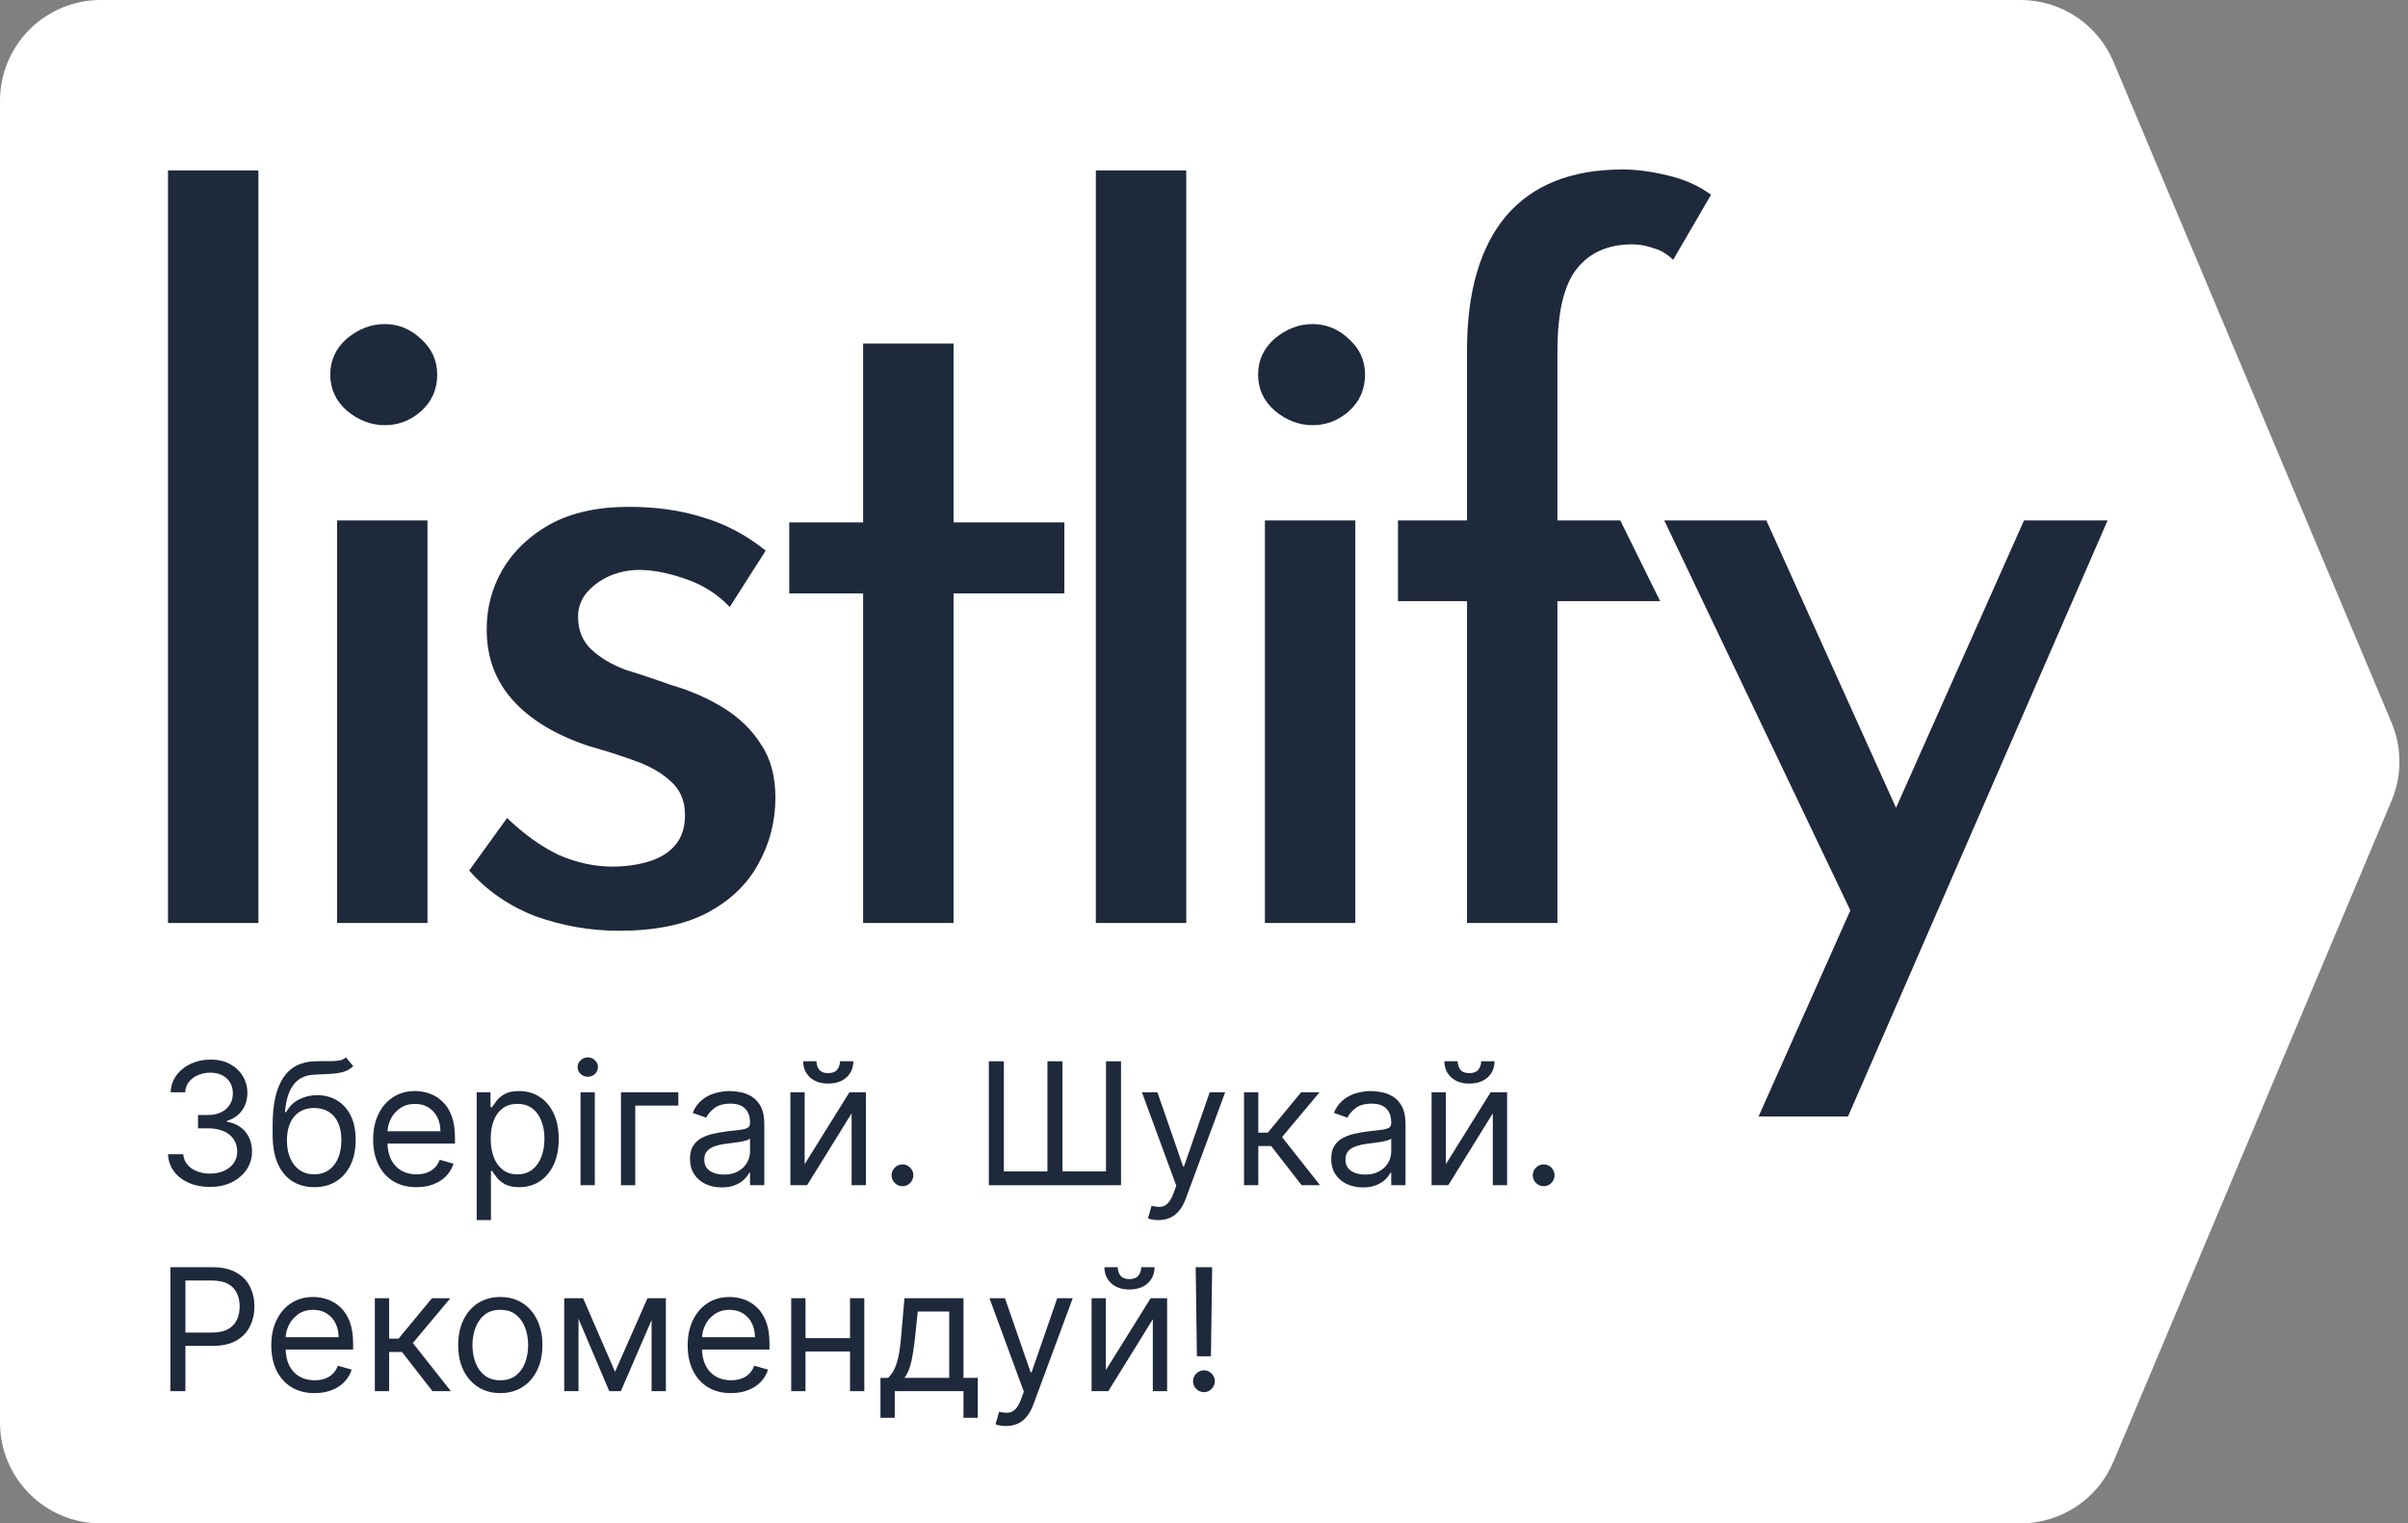 <svg width="1075" height="680" viewBox="0 0 1075 680" fill="none" xmlns="http://www.w3.org/2000/svg">
<rect x="0" y="0" width="1075" height="680" fill="#808080" stroke="none"/>
<path d="M0 45V635C0 659.853 20.147 680 45 680H902.018C920.126 680 936.47 669.146 943.495 652.456L1067.65 357.456C1072.35 346.293 1072.35 333.707 1067.65 322.544L943.495 27.544C936.47 10.854 920.126 0 902.018 0H45C20.147 0 0 20.147 0 45Z" fill="white"/>
<path d="M785.08 498.366L903.562 232.324H940.886L825.008 498.366H785.08ZM829.348 413.302L742.982 232.324H788.552L861.03 392.904L829.348 413.302Z" fill="#1E293B"/>
<path d="M654.921 412V268.346H624.107V232.324H654.921V156.374C654.921 130.334 660.708 110.37 672.281 96.482C684.144 82.594 701.504 75.65 724.361 75.65C730.437 75.65 737.092 76.518 744.325 78.254C751.848 79.99 758.358 82.883 763.855 86.934L746.929 116.012C744.325 113.408 741.432 111.672 738.249 110.804C735.067 109.647 731.884 109.068 728.701 109.068C717.996 109.068 709.75 112.685 703.963 119.918C698.177 127.151 695.283 139.448 695.283 156.808V232.324H723.346L741.137 268.346H695.283V412H654.921Z" fill="#1E293B"/>
<path d="M564.69 232.324H605.052V412H564.69V232.324ZM561.652 167.224C561.652 160.858 564.112 155.506 569.03 151.166C574.238 146.826 579.88 144.656 585.956 144.656C592.032 144.656 597.385 146.826 602.014 151.166C606.933 155.506 609.392 160.858 609.392 167.224C609.392 173.878 606.933 179.376 602.014 183.716C597.385 187.766 592.032 189.792 585.956 189.792C579.88 189.792 574.238 187.622 569.03 183.282C564.112 178.942 561.652 173.589 561.652 167.224Z" fill="#1E293B"/>
<path d="M489.215 76.084H529.577V412H489.215V76.084Z" fill="#1E293B"/>
<path d="M385.326 153.336H425.688V233.192H475.164V264.874H425.688V412H385.326V264.874H352.342V233.192H385.326V153.336Z" fill="#1E293B"/>
<path d="M276.295 415.472C263.564 415.472 251.123 413.302 238.971 408.962C227.108 404.333 217.271 397.533 209.459 388.564L226.385 365.128C233.908 372.361 241.575 377.859 249.387 381.62C257.488 385.092 265.445 386.828 273.257 386.828C279.044 386.828 284.396 386.105 289.315 384.658C294.234 383.211 298.14 380.897 301.033 377.714C304.216 374.242 305.807 369.613 305.807 363.826C305.807 357.461 303.637 352.397 299.297 348.636C295.246 344.875 289.894 341.837 283.239 339.522C276.874 337.207 270.074 335.037 262.841 333.012C248.085 328.093 236.801 321.294 228.989 312.614C221.177 303.934 217.271 293.373 217.271 280.932C217.271 271.384 219.586 262.559 224.215 254.458C229.134 246.067 236.222 239.268 245.481 234.06C255.029 228.852 266.747 226.248 280.635 226.248C293.076 226.248 304.216 227.839 314.053 231.022C323.89 233.915 333.149 238.834 341.829 245.778L325.771 270.95C320.563 265.453 314.342 261.402 307.109 258.798C299.876 256.194 293.366 254.747 287.579 254.458C282.66 254.169 277.886 254.892 273.257 256.628C268.917 258.364 265.3 260.823 262.407 264.006C259.514 267.189 258.067 270.95 258.067 275.29C258.067 281.366 260.092 286.285 264.143 290.046C268.194 293.807 273.402 296.845 279.767 299.16C286.422 301.185 292.932 303.355 299.297 305.67C308.266 308.274 316.223 311.746 323.167 316.086C330.111 320.426 335.608 325.779 339.659 332.144C343.999 338.509 346.169 346.466 346.169 356.014C346.169 366.719 343.565 376.701 338.357 385.96C333.438 394.929 325.771 402.163 315.355 407.66C305.228 412.868 292.208 415.472 276.295 415.472Z" fill="#1E293B"/>
<path d="M150.476 232.324H190.838V412H150.476V232.324ZM147.438 167.224C147.438 160.858 149.897 155.506 154.816 151.166C160.024 146.826 165.665 144.656 171.742 144.656C177.818 144.656 183.17 146.826 187.8 151.166C192.718 155.506 195.178 160.858 195.178 167.224C195.178 173.878 192.718 179.376 187.8 183.716C183.17 187.766 177.818 189.792 171.742 189.792C165.665 189.792 160.024 187.622 154.816 183.282C149.897 178.942 147.438 173.589 147.438 167.224Z" fill="#1E293B"/>
<path d="M75 76.084H115.362V412H75V76.084Z" fill="#1E293B"/>
<path d="M541.138 565.654L540.598 605.421H534.331L533.79 565.654H541.138ZM537.464 621.414C536.132 621.414 534.988 620.937 534.033 619.983C533.079 619.028 532.602 617.884 532.602 616.552C532.602 615.219 533.079 614.075 534.033 613.121C534.988 612.166 536.132 611.689 537.464 611.689C538.797 611.689 539.941 612.166 540.895 613.121C541.85 614.075 542.327 615.219 542.327 616.552C542.327 617.434 542.102 618.245 541.652 618.983C541.22 619.721 540.634 620.316 539.896 620.766C539.175 621.198 538.365 621.414 537.464 621.414Z" fill="#1E293B"/>
<path d="M493.692 611.581L513.684 579.486H521.032V620.982H514.656V588.888L494.773 620.982H487.316V579.486H493.692V611.581ZM509.469 565.654H515.413C515.413 568.572 514.404 570.958 512.387 572.813C510.37 574.668 507.632 575.596 504.174 575.596C500.77 575.596 498.06 574.668 496.042 572.813C494.043 570.958 493.044 568.572 493.044 565.654H498.987C498.987 567.059 499.374 568.293 500.149 569.355C500.941 570.418 502.283 570.949 504.174 570.949C506.065 570.949 507.416 570.418 508.226 569.355C509.055 568.293 509.469 567.059 509.469 565.654Z" fill="#1E293B"/>
<path d="M449.077 636.543C447.996 636.543 447.033 636.453 446.186 636.272C445.34 636.11 444.754 635.948 444.43 635.786L446.051 630.167C447.6 630.563 448.969 630.707 450.157 630.599C451.346 630.491 452.4 629.96 453.318 629.005C454.255 628.069 455.11 626.547 455.885 624.44L457.073 621.198L441.729 579.486H448.644L460.099 612.553H460.531L471.986 579.486H478.902L461.288 627.033C460.495 629.176 459.514 630.95 458.343 632.355C457.172 633.778 455.813 634.832 454.264 635.516C452.733 636.2 451.004 636.543 449.077 636.543Z" fill="#1E293B"/>
<path d="M393.066 632.869V615.038H396.524C397.371 614.156 398.1 613.201 398.713 612.175C399.325 611.148 399.856 609.932 400.307 608.528C400.775 607.105 401.171 605.376 401.495 603.341C401.819 601.287 402.108 598.811 402.36 595.911L403.765 579.486H430.132V615.038H436.507V632.869H430.132V620.982H399.442V632.869H393.066ZM403.765 615.038H423.756V585.429H409.708L408.627 595.911C408.177 600.252 407.619 604.043 406.952 607.285C406.286 610.527 405.223 613.111 403.765 615.038Z" fill="#1E293B"/>
<path d="M380.991 597.316V603.26H358.082V597.316H380.991ZM359.594 579.486V620.982H353.219V579.486H359.594ZM385.853 579.486V620.982H379.478V579.486H385.853Z" fill="#1E293B"/>
<path d="M326.339 621.846C322.341 621.846 318.892 620.963 315.992 619.198C313.111 617.415 310.886 614.93 309.319 611.742C307.771 608.536 306.996 604.808 306.996 600.558C306.996 596.307 307.771 592.561 309.319 589.319C310.886 586.059 313.066 583.52 315.857 581.701C318.667 579.864 321.945 578.945 325.691 578.945C327.852 578.945 329.986 579.306 332.094 580.026C334.201 580.746 336.119 581.917 337.848 583.538C339.577 585.141 340.955 587.266 341.981 589.914C343.008 592.561 343.521 595.821 343.521 599.693V602.395H311.535V596.884H337.037C337.037 594.542 336.569 592.453 335.633 590.616C334.714 588.779 333.399 587.329 331.688 586.267C329.995 585.204 327.996 584.673 325.691 584.673C323.151 584.673 320.954 585.303 319.099 586.564C317.262 587.806 315.848 589.427 314.858 591.426C313.867 593.426 313.372 595.569 313.372 597.856V601.53C313.372 604.664 313.912 607.321 314.993 609.5C316.091 611.661 317.613 613.309 319.558 614.444C321.503 615.56 323.764 616.119 326.339 616.119C328.014 616.119 329.527 615.885 330.878 615.416C332.247 614.93 333.426 614.21 334.417 613.255C335.407 612.282 336.173 611.076 336.713 609.635L342.873 611.364C342.224 613.453 341.135 615.29 339.604 616.875C338.073 618.442 336.182 619.667 333.931 620.549C331.679 621.414 329.149 621.846 326.339 621.846Z" fill="#1E293B"/>
<path d="M274.576 612.337L289.056 579.486H295.108L277.169 620.982H271.982L254.368 579.486H260.312L274.576 612.337ZM258.258 579.486V620.982H251.883V579.486H258.258ZM290.893 620.982V579.486H297.269V620.982H290.893Z" fill="#1E293B"/>
<path d="M223.35 621.846C219.604 621.846 216.317 620.954 213.489 619.171C210.679 617.388 208.482 614.894 206.897 611.688C205.33 608.482 204.547 604.736 204.547 600.45C204.547 596.127 205.33 592.354 206.897 589.13C208.482 585.906 210.679 583.403 213.489 581.62C216.317 579.837 219.604 578.945 223.35 578.945C227.096 578.945 230.374 579.837 233.183 581.62C236.011 583.403 238.208 585.906 239.775 589.13C241.36 592.354 242.153 596.127 242.153 600.45C242.153 604.736 241.36 608.482 239.775 611.688C238.208 614.894 236.011 617.388 233.183 619.171C230.374 620.954 227.096 621.846 223.35 621.846ZM223.35 616.119C226.195 616.119 228.537 615.389 230.374 613.93C232.211 612.472 233.571 610.553 234.453 608.176C235.336 605.799 235.777 603.223 235.777 600.45C235.777 597.676 235.336 595.092 234.453 592.696C233.571 590.301 232.211 588.365 230.374 586.888C228.537 585.411 226.195 584.673 223.35 584.673C220.504 584.673 218.163 585.411 216.326 586.888C214.489 588.365 213.129 590.301 212.246 592.696C211.364 595.092 210.923 597.676 210.923 600.45C210.923 603.223 211.364 605.799 212.246 608.176C213.129 610.553 214.489 612.472 216.326 613.93C218.163 615.389 220.504 616.119 223.35 616.119Z" fill="#1E293B"/>
<path d="M167.34 620.982V579.486H173.716V597.532H177.93L192.843 579.486H201.055L184.306 599.477L201.271 620.982H193.059L179.443 603.476H173.716V620.982H167.34Z" fill="#1E293B"/>
<path d="M140.458 621.846C136.46 621.846 133.011 620.963 130.111 619.198C127.23 617.415 125.005 614.93 123.439 611.742C121.89 608.536 121.115 604.808 121.115 600.558C121.115 596.307 121.89 592.561 123.439 589.319C125.005 586.059 127.185 583.52 129.976 581.701C132.786 579.864 136.064 578.945 139.81 578.945C141.971 578.945 144.105 579.306 146.213 580.026C148.32 580.746 150.238 581.917 151.967 583.538C153.696 585.141 155.074 587.266 156.1 589.914C157.127 592.561 157.64 595.821 157.64 599.693V602.395H125.654V596.884H151.157C151.157 594.542 150.688 592.453 149.752 590.616C148.833 588.779 147.518 587.329 145.807 586.267C144.114 585.204 142.115 584.673 139.81 584.673C137.271 584.673 135.073 585.303 133.218 586.564C131.381 587.806 129.967 589.427 128.977 591.426C127.986 593.426 127.491 595.569 127.491 597.856V601.53C127.491 604.664 128.031 607.321 129.112 609.5C130.21 611.661 131.732 613.309 133.677 614.444C135.623 615.56 137.883 616.119 140.458 616.119C142.133 616.119 143.646 615.885 144.997 615.416C146.366 614.93 147.545 614.21 148.536 613.255C149.527 612.282 150.292 611.076 150.832 609.635L156.992 611.364C156.343 613.453 155.254 615.29 153.723 616.875C152.192 618.442 150.301 619.667 148.05 620.549C145.798 621.414 143.268 621.846 140.458 621.846Z" fill="#1E293B"/>
<path d="M76.08 620.982V565.654H94.775C99.115 565.654 102.663 566.438 105.419 568.005C108.193 569.554 110.246 571.652 111.578 574.299C112.911 576.947 113.578 579.9 113.578 583.16C113.578 586.42 112.911 589.383 111.578 592.048C110.264 594.714 108.229 596.839 105.473 598.424C102.717 599.991 99.187 600.774 94.883 600.774H81.483V594.831H94.667C97.638 594.831 100.025 594.318 101.826 593.291C103.627 592.265 104.933 590.878 105.743 589.131C106.572 587.366 106.986 585.376 106.986 583.16C106.986 580.945 106.572 578.964 105.743 577.217C104.933 575.47 103.618 574.101 101.799 573.111C99.98 572.102 97.566 571.598 94.559 571.598H82.78V620.982H76.08Z" fill="#1E293B"/>
<path d="M689.136 529.489C687.803 529.489 686.66 529.012 685.705 528.057C684.751 527.103 684.273 525.959 684.273 524.626C684.273 523.294 684.751 522.15 685.705 521.195C686.66 520.241 687.803 519.764 689.136 519.764C690.469 519.764 691.613 520.241 692.567 521.195C693.522 522.15 693.999 523.294 693.999 524.626C693.999 525.509 693.774 526.319 693.324 527.058C692.891 527.796 692.306 528.391 691.568 528.841C690.847 529.273 690.037 529.489 689.136 529.489Z" fill="#1E293B"/>
<path d="M645.473 519.656L665.465 487.561H672.813V529.057H666.437V496.963L646.554 529.057H639.098V487.561H645.473V519.656ZM661.25 473.729H667.194C667.194 476.647 666.185 479.034 664.168 480.889C662.151 482.744 659.413 483.671 655.955 483.671C652.551 483.671 649.841 482.744 647.824 480.889C645.825 479.034 644.825 476.647 644.825 473.729H650.768C650.768 475.134 651.156 476.368 651.93 477.431C652.722 478.493 654.064 479.025 655.955 479.025C657.846 479.025 659.197 478.493 660.008 477.431C660.836 476.368 661.25 475.134 661.25 473.729Z" fill="#1E293B"/>
<path d="M608.441 530.029C605.812 530.029 603.425 529.534 601.282 528.543C599.139 527.535 597.437 526.085 596.176 524.194C594.916 522.285 594.285 519.979 594.285 517.278C594.285 514.901 594.753 512.973 595.69 511.497C596.626 510.002 597.878 508.831 599.445 507.985C601.012 507.138 602.741 506.508 604.632 506.093C606.541 505.661 608.459 505.319 610.386 505.067C612.908 504.743 614.952 504.5 616.519 504.337C618.104 504.157 619.256 503.86 619.977 503.446C620.715 503.032 621.085 502.311 621.085 501.285V501.069C621.085 498.403 620.355 496.332 618.896 494.855C617.455 493.378 615.267 492.64 612.332 492.64C609.288 492.64 606.901 493.306 605.172 494.639C603.443 495.972 602.228 497.394 601.525 498.907L595.474 496.746C596.554 494.225 597.995 492.262 599.796 490.857C601.615 489.434 603.597 488.443 605.74 487.885C607.901 487.309 610.026 487.021 612.115 487.021C613.448 487.021 614.979 487.183 616.708 487.507C618.455 487.813 620.139 488.452 621.76 489.425C623.399 490.397 624.759 491.865 625.839 493.828C626.92 495.792 627.46 498.421 627.46 501.717V529.057H621.085V523.437H620.76C620.328 524.338 619.608 525.302 618.599 526.328C617.591 527.355 616.249 528.228 614.574 528.949C612.899 529.669 610.855 530.029 608.441 530.029ZM609.414 524.302C611.935 524.302 614.061 523.807 615.79 522.816C617.537 521.826 618.851 520.547 619.734 518.98C620.634 517.413 621.085 515.765 621.085 514.036V508.201C620.814 508.525 620.22 508.822 619.302 509.092C618.401 509.344 617.356 509.569 616.168 509.768C614.997 509.948 613.853 510.11 612.737 510.254C611.638 510.38 610.747 510.488 610.062 510.578C608.405 510.794 606.856 511.145 605.416 511.632C603.993 512.1 602.84 512.811 601.958 513.766C601.093 514.702 600.661 515.981 600.661 517.602C600.661 519.817 601.48 521.492 603.119 522.627C604.776 523.744 606.874 524.302 609.414 524.302Z" fill="#1E293B"/>
<path d="M555.369 529.057V487.561H561.745V505.607H565.959L580.872 487.561H589.085L572.335 507.553L589.301 529.057H581.088L567.472 511.551H561.745V529.057H555.369Z" fill="#1E293B"/>
<path d="M517.129 544.618C516.049 544.618 515.085 544.528 514.239 544.348C513.392 544.186 512.807 544.023 512.483 543.861L514.104 538.242C515.653 538.638 517.021 538.782 518.21 538.674C519.399 538.566 520.452 538.035 521.371 537.08C522.307 536.144 523.163 534.622 523.937 532.515L525.126 529.273L509.781 487.561H516.697L528.152 520.628H528.584L540.039 487.561H546.955L529.34 535.108C528.548 537.252 527.566 539.026 526.396 540.43C525.225 541.853 523.865 542.907 522.316 543.591C520.786 544.276 519.057 544.618 517.129 544.618Z" fill="#1E293B"/>
<path d="M441.453 473.729H448.153V522.898H467.604V473.729H474.304V522.898H493.755V473.729H500.455V529.057H441.453V473.729Z" fill="#1E293B"/>
<path d="M402.886 529.489C401.553 529.489 400.41 529.012 399.455 528.057C398.501 527.103 398.023 525.959 398.023 524.626C398.023 523.294 398.501 522.15 399.455 521.195C400.41 520.241 401.553 519.764 402.886 519.764C404.219 519.764 405.363 520.241 406.317 521.195C407.272 522.15 407.749 523.294 407.749 524.626C407.749 525.509 407.524 526.319 407.074 527.058C406.641 527.796 406.056 528.391 405.318 528.841C404.597 529.273 403.787 529.489 402.886 529.489Z" fill="#1E293B"/>
<path d="M359.223 519.656L379.215 487.561H386.563V529.057H380.187V496.963L360.304 529.057H352.848V487.561H359.223V519.656ZM375 473.729H380.944C380.944 476.647 379.935 479.034 377.918 480.889C375.901 482.744 373.163 483.671 369.705 483.671C366.301 483.671 363.591 482.744 361.574 480.889C359.575 479.034 358.575 476.647 358.575 473.729H364.518C364.518 475.134 364.906 476.368 365.68 477.431C366.472 478.493 367.814 479.025 369.705 479.025C371.596 479.025 372.947 478.493 373.758 477.431C374.586 476.368 375 475.134 375 473.729Z" fill="#1E293B"/>
<path d="M322.191 530.029C319.562 530.029 317.175 529.534 315.032 528.543C312.889 527.535 311.187 526.085 309.926 524.194C308.666 522.285 308.035 519.979 308.035 517.278C308.035 514.901 308.503 512.973 309.44 511.497C310.377 510.002 311.628 508.831 313.195 507.985C314.762 507.138 316.491 506.508 318.382 506.093C320.291 505.661 322.209 505.319 324.136 505.067C326.658 504.743 328.702 504.5 330.269 504.337C331.854 504.157 333.007 503.86 333.727 503.446C334.465 503.032 334.835 502.311 334.835 501.285V501.069C334.835 498.403 334.105 496.332 332.646 494.855C331.205 493.378 329.017 492.64 326.082 492.64C323.038 492.64 320.651 493.306 318.922 494.639C317.193 495.972 315.978 497.394 315.275 498.907L309.224 496.746C310.304 494.225 311.745 492.262 313.546 490.857C315.365 489.434 317.346 488.443 319.49 487.885C321.651 487.309 323.776 487.021 325.865 487.021C327.198 487.021 328.729 487.183 330.458 487.507C332.205 487.813 333.889 488.452 335.51 489.425C337.149 490.397 338.509 491.865 339.589 493.828C340.67 495.792 341.21 498.421 341.21 501.717V529.057H334.835V523.437H334.51C334.078 524.338 333.358 525.302 332.349 526.328C331.341 527.355 329.999 528.228 328.324 528.949C326.649 529.669 324.605 530.029 322.191 530.029ZM323.164 524.302C325.685 524.302 327.811 523.807 329.54 522.816C331.287 521.826 332.601 520.547 333.484 518.98C334.384 517.413 334.835 515.765 334.835 514.036V508.201C334.564 508.525 333.97 508.822 333.052 509.092C332.151 509.344 331.106 509.569 329.918 509.768C328.747 509.948 327.603 510.11 326.487 510.254C325.388 510.38 324.497 510.488 323.812 510.578C322.155 510.794 320.606 511.145 319.166 511.632C317.743 512.1 316.59 512.811 315.708 513.766C314.843 514.702 314.411 515.981 314.411 517.602C314.411 519.817 315.23 521.492 316.869 522.627C318.526 523.744 320.624 524.302 323.164 524.302Z" fill="#1E293B"/>
<path d="M302.829 487.561V493.504H283.594V529.057H277.219V487.561H302.829Z" fill="#1E293B"/>
<path d="M259.164 529.057V487.561H265.54V529.057H259.164ZM262.406 480.645C261.163 480.645 260.091 480.222 259.191 479.375C258.308 478.529 257.867 477.511 257.867 476.322C257.867 475.134 258.308 474.116 259.191 473.27C260.091 472.423 261.163 472 262.406 472C263.649 472 264.711 472.423 265.594 473.27C266.494 474.116 266.944 475.134 266.944 476.322C266.944 477.511 266.494 478.529 265.594 479.375C264.711 480.222 263.649 480.645 262.406 480.645Z" fill="#1E293B"/>
<path d="M212.805 544.618V487.561H218.964V494.153H219.721C220.189 493.432 220.837 492.514 221.666 491.397C222.512 490.262 223.719 489.254 225.286 488.371C226.871 487.471 229.014 487.021 231.716 487.021C235.21 487.021 238.289 487.894 240.955 489.641C243.62 491.388 245.701 493.864 247.195 497.07C248.69 500.276 249.438 504.058 249.438 508.417C249.438 512.811 248.69 516.621 247.195 519.844C245.701 523.05 243.629 525.536 240.982 527.301C238.334 529.048 235.282 529.921 231.824 529.921C229.158 529.921 227.024 529.48 225.421 528.597C223.818 527.697 222.584 526.679 221.72 525.545C220.855 524.392 220.189 523.437 219.721 522.681H219.18V544.618H212.805ZM219.072 508.309C219.072 511.443 219.532 514.207 220.45 516.603C221.369 518.98 222.71 520.844 224.475 522.195C226.24 523.527 228.402 524.194 230.959 524.194C233.625 524.194 235.849 523.491 237.632 522.087C239.433 520.664 240.784 518.755 241.684 516.359C242.603 513.946 243.062 511.262 243.062 508.309C243.062 505.391 242.612 502.762 241.711 500.42C240.829 498.061 239.487 496.197 237.686 494.828C235.903 493.441 233.661 492.748 230.959 492.748C228.366 492.748 226.186 493.405 224.421 494.72C222.656 496.017 221.324 497.836 220.423 500.177C219.523 502.5 219.072 505.211 219.072 508.309Z" fill="#1E293B"/>
<path d="M185.925 529.921C181.927 529.921 178.478 529.039 175.578 527.274C172.697 525.491 170.472 523.005 168.905 519.817C167.356 516.612 166.582 512.883 166.582 508.633C166.582 504.382 167.356 500.636 168.905 497.394C170.472 494.135 172.652 491.595 175.443 489.776C178.253 487.939 181.531 487.021 185.277 487.021C187.438 487.021 189.572 487.381 191.679 488.101C193.787 488.822 195.705 489.992 197.434 491.613C199.163 493.216 200.541 495.341 201.567 497.989C202.594 500.636 203.107 503.896 203.107 507.768V510.47H171.121V504.959H196.623C196.623 502.617 196.155 500.528 195.218 498.691C194.3 496.854 192.985 495.404 191.274 494.342C189.581 493.279 187.582 492.748 185.277 492.748C182.737 492.748 180.54 493.378 178.685 494.639C176.848 495.882 175.434 497.503 174.444 499.502C173.453 501.501 172.958 503.644 172.958 505.931V509.605C172.958 512.739 173.498 515.396 174.579 517.575C175.677 519.736 177.199 521.384 179.144 522.519C181.089 523.636 183.35 524.194 185.925 524.194C187.6 524.194 189.113 523.96 190.464 523.491C191.833 523.005 193.012 522.285 194.003 521.33C194.993 520.358 195.759 519.151 196.299 517.71L202.459 519.439C201.81 521.528 200.721 523.365 199.19 524.95C197.659 526.517 195.768 527.742 193.517 528.624C191.265 529.489 188.735 529.921 185.925 529.921Z" fill="#1E293B"/>
<path d="M154.452 472L157.694 475.89C156.433 477.115 154.974 477.97 153.317 478.457C151.66 478.943 149.787 479.24 147.698 479.348C145.609 479.456 143.285 479.564 140.728 479.672C137.846 479.78 135.46 480.483 133.569 481.78C131.678 483.076 130.219 484.949 129.192 487.399C128.166 489.848 127.508 492.856 127.22 496.422H127.76C129.165 493.829 131.11 491.919 133.596 490.695C136.081 489.47 138.747 488.858 141.592 488.858C144.834 488.858 147.752 489.614 150.345 491.127C152.939 492.64 154.992 494.882 156.505 497.854C158.018 500.826 158.774 504.491 158.774 508.849C158.774 513.19 158 516.936 156.451 520.088C154.92 523.239 152.768 525.671 149.994 527.382C147.239 529.075 144.006 529.921 140.296 529.921C136.586 529.921 133.335 529.048 130.543 527.301C127.751 525.536 125.581 522.924 124.032 519.466C122.483 515.99 121.709 511.695 121.709 506.58V502.149C121.709 492.91 123.276 485.904 126.41 481.131C129.561 476.359 134.298 473.891 140.62 473.729C142.853 473.657 144.843 473.639 146.59 473.675C148.337 473.711 149.859 473.63 151.156 473.432C152.453 473.234 153.551 472.756 154.452 472ZM140.296 524.194C142.799 524.194 144.951 523.564 146.752 522.303C148.571 521.042 149.967 519.268 150.94 516.981C151.912 514.676 152.399 511.965 152.399 508.849C152.399 505.823 151.903 503.248 150.913 501.123C149.94 498.998 148.544 497.377 146.725 496.26C144.906 495.143 142.727 494.585 140.188 494.585C138.333 494.585 136.667 494.9 135.19 495.531C133.713 496.161 132.452 497.088 131.408 498.313C130.363 499.538 129.552 501.033 128.976 502.798C128.418 504.563 128.121 506.58 128.085 508.849C128.085 513.496 129.174 517.215 131.354 520.007C133.533 522.798 136.513 524.194 140.296 524.194Z" fill="#1E293B"/>
<path d="M93.803 529.813C90.237 529.813 87.058 529.201 84.266 527.976C81.493 526.752 79.287 525.05 77.647 522.87C76.027 520.673 75.144 518.125 75 515.225H81.808C81.952 517.008 82.564 518.548 83.645 519.845C84.726 521.123 86.139 522.114 87.886 522.816C89.633 523.519 91.57 523.87 93.695 523.87C96.072 523.87 98.179 523.456 100.016 522.627C101.853 521.799 103.294 520.646 104.339 519.169C105.383 517.692 105.906 515.981 105.906 514.036C105.906 512.001 105.401 510.209 104.393 508.66C103.384 507.093 101.907 505.869 99.962 504.986C98.017 504.104 95.64 503.662 92.83 503.662H88.4V497.719H92.83C95.028 497.719 96.955 497.323 98.612 496.53C100.287 495.738 101.592 494.621 102.529 493.18C103.483 491.739 103.961 490.046 103.961 488.101C103.961 486.228 103.546 484.598 102.718 483.212C101.889 481.825 100.719 480.744 99.206 479.97C97.711 479.195 95.946 478.808 93.911 478.808C92.002 478.808 90.201 479.159 88.508 479.862C86.833 480.546 85.464 481.546 84.401 482.86C83.339 484.157 82.763 485.724 82.672 487.561H76.189C76.297 484.661 77.17 482.122 78.809 479.943C80.448 477.745 82.591 476.034 85.239 474.81C87.904 473.585 90.831 472.973 94.019 472.973C97.441 472.973 100.377 473.666 102.826 475.053C105.275 476.422 107.157 478.232 108.472 480.483C109.787 482.734 110.444 485.166 110.444 487.777C110.444 490.893 109.625 493.549 107.986 495.747C106.365 497.944 104.159 499.466 101.367 500.312V500.745C104.861 501.321 107.59 502.807 109.553 505.202C111.516 507.58 112.498 510.524 112.498 514.036C112.498 517.044 111.678 519.746 110.039 522.141C108.418 524.518 106.203 526.391 103.393 527.76C100.584 529.129 97.387 529.813 93.803 529.813Z" fill="#1E293B"/>
</svg>
